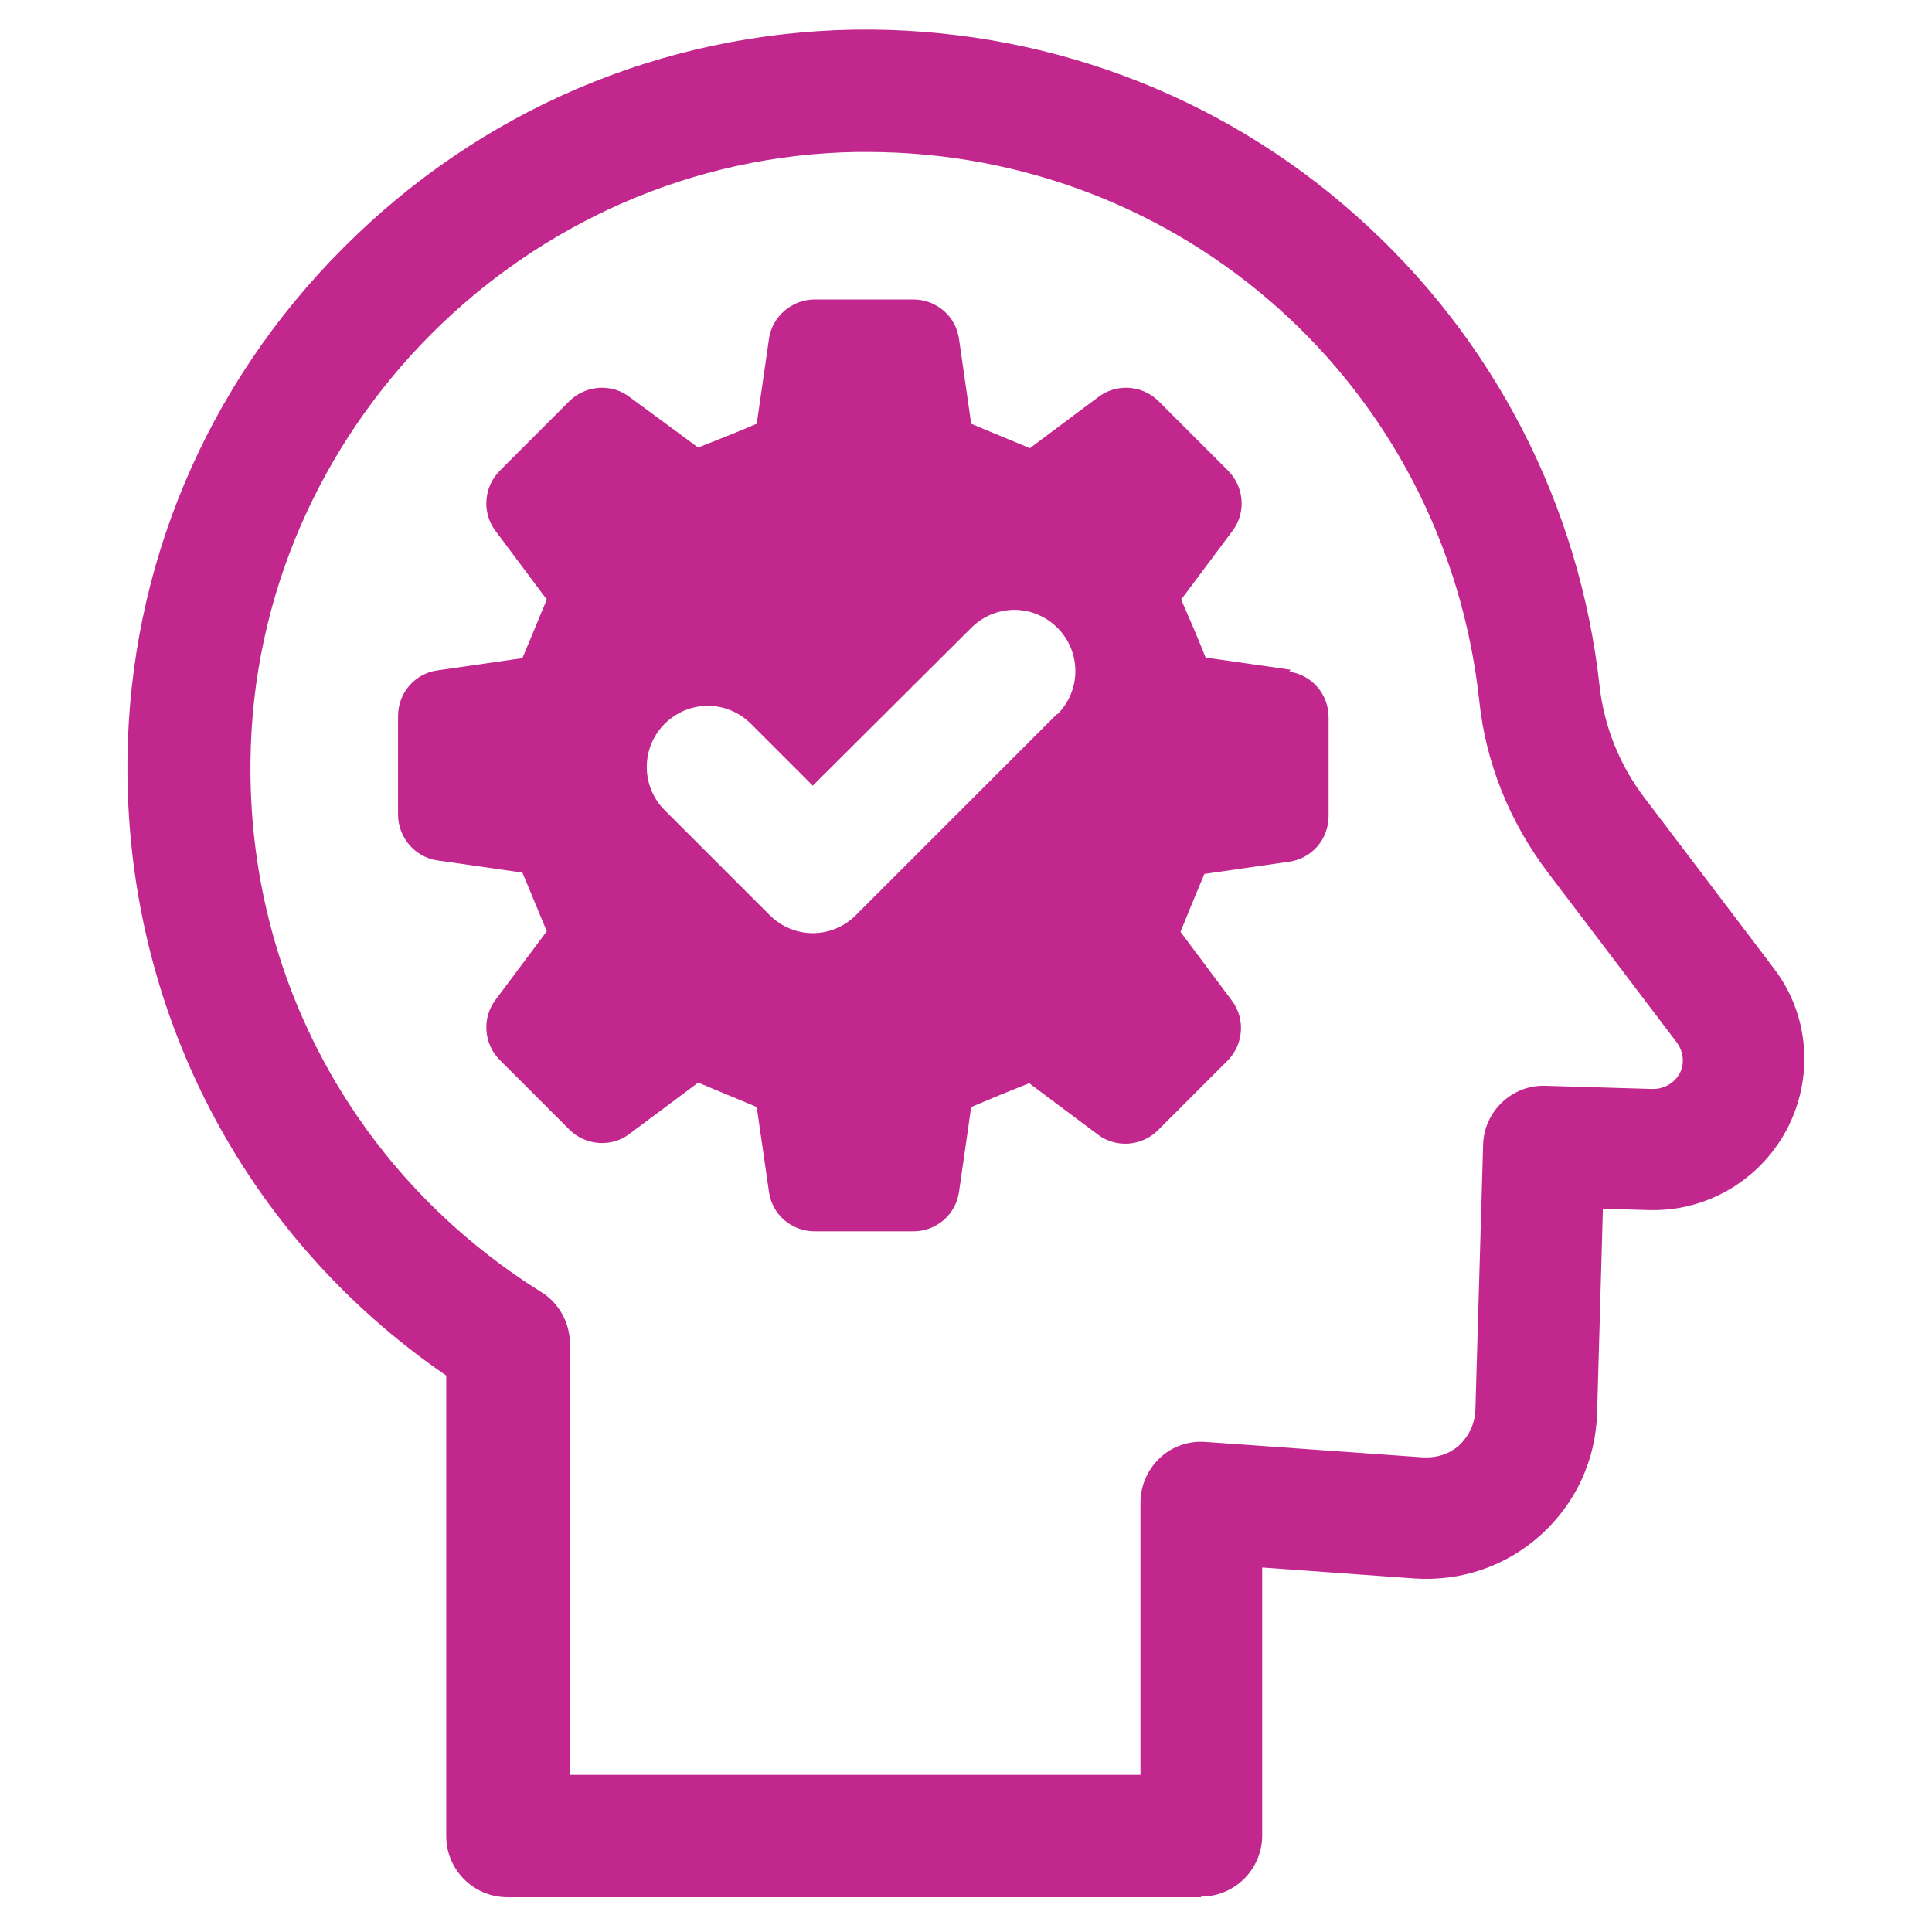 <svg xmlns="http://www.w3.org/2000/svg" width="35" height="35" viewBox="0 0 35 35" fill="none"><path d="M21.758 34.37H9.193C8.586 34.37 8.084 33.88 8.084 33.262V24.92C4.409 22.4 2.263 18.27 2.309 13.767C2.344 10.278 3.733 6.977 6.218 4.492C8.703 1.995 11.993 0.595 15.481 0.537C18.841 0.49 22.073 1.68 24.569 3.908C27.054 6.113 28.618 9.147 28.979 12.437C29.061 13.16 29.341 13.86 29.784 14.443L32.129 17.535C32.631 18.188 32.806 19.028 32.608 19.833C32.304 21.082 31.161 21.957 29.878 21.922L29.038 21.898L28.933 25.597C28.909 26.448 28.548 27.23 27.918 27.802C27.288 28.373 26.471 28.653 25.619 28.595L22.866 28.397V33.25C22.866 33.857 22.376 34.358 21.758 34.358V34.37ZM10.313 32.153H20.661V27.218C20.661 26.915 20.789 26.623 21.011 26.413C21.233 26.203 21.536 26.098 21.839 26.122L25.783 26.402C26.028 26.413 26.261 26.343 26.436 26.18C26.611 26.017 26.716 25.795 26.728 25.55L26.868 20.743C26.879 20.137 27.393 19.647 27.999 19.67L29.948 19.728C30.193 19.728 30.414 19.565 30.473 19.332C30.508 19.18 30.473 19.017 30.379 18.888L28.034 15.797C27.346 14.887 26.914 13.813 26.798 12.693C26.179 7 21.419 2.753 15.703 2.753C15.644 2.753 15.586 2.753 15.528 2.753C9.531 2.847 4.596 7.793 4.538 13.79C4.491 17.722 6.463 21.315 9.799 23.403C10.126 23.602 10.324 23.963 10.324 24.337V32.165L10.313 32.153Z" fill="#C2278E"></path><path d="M23.381 12.133L21.841 11.912C21.654 11.445 21.596 11.317 21.398 10.862L22.331 9.613C22.576 9.287 22.541 8.82 22.249 8.528L20.989 7.268C20.698 6.977 20.231 6.942 19.904 7.187L18.656 8.12C18.189 7.922 18.061 7.875 17.594 7.677L17.373 6.137C17.314 5.728 16.964 5.425 16.544 5.425H14.759C14.351 5.425 13.989 5.728 13.931 6.137L13.709 7.677C13.243 7.875 13.114 7.922 12.648 8.108L11.399 7.187C11.073 6.942 10.606 6.977 10.314 7.268L9.054 8.528C8.763 8.82 8.728 9.287 8.973 9.613L9.906 10.862C9.708 11.328 9.661 11.457 9.463 11.923L7.923 12.145C7.514 12.203 7.211 12.553 7.211 12.973V14.758C7.211 15.167 7.514 15.528 7.923 15.587L9.463 15.808C9.661 16.275 9.708 16.403 9.906 16.87L8.973 18.118C8.728 18.445 8.763 18.912 9.054 19.203L10.314 20.463C10.606 20.755 11.073 20.79 11.399 20.545L12.648 19.612C13.114 19.81 13.243 19.857 13.709 20.055L13.931 21.595C13.989 22.003 14.339 22.307 14.759 22.307H16.544C16.964 22.307 17.314 22.003 17.373 21.595L17.594 20.055C18.061 19.857 18.178 19.81 18.644 19.623L19.893 20.557C20.219 20.802 20.686 20.767 20.978 20.475L22.238 19.215C22.529 18.923 22.564 18.457 22.319 18.13L21.386 16.882C21.573 16.415 21.631 16.287 21.818 15.832L23.358 15.61C23.766 15.552 24.069 15.202 24.069 14.782V12.997C24.069 12.577 23.766 12.227 23.358 12.168L23.381 12.133ZM19.146 12.938L15.506 16.578C15.296 16.788 15.016 16.905 14.724 16.905C14.433 16.905 14.153 16.788 13.943 16.578L12.041 14.677C11.609 14.245 11.609 13.545 12.041 13.113C12.251 12.903 12.531 12.787 12.823 12.787C13.114 12.787 13.394 12.903 13.604 13.113L14.724 14.233L17.594 11.375C17.804 11.165 18.084 11.048 18.376 11.048C18.668 11.048 18.948 11.165 19.158 11.375C19.589 11.807 19.589 12.507 19.158 12.938H19.146Z" fill="#C2278E"></path></svg>
